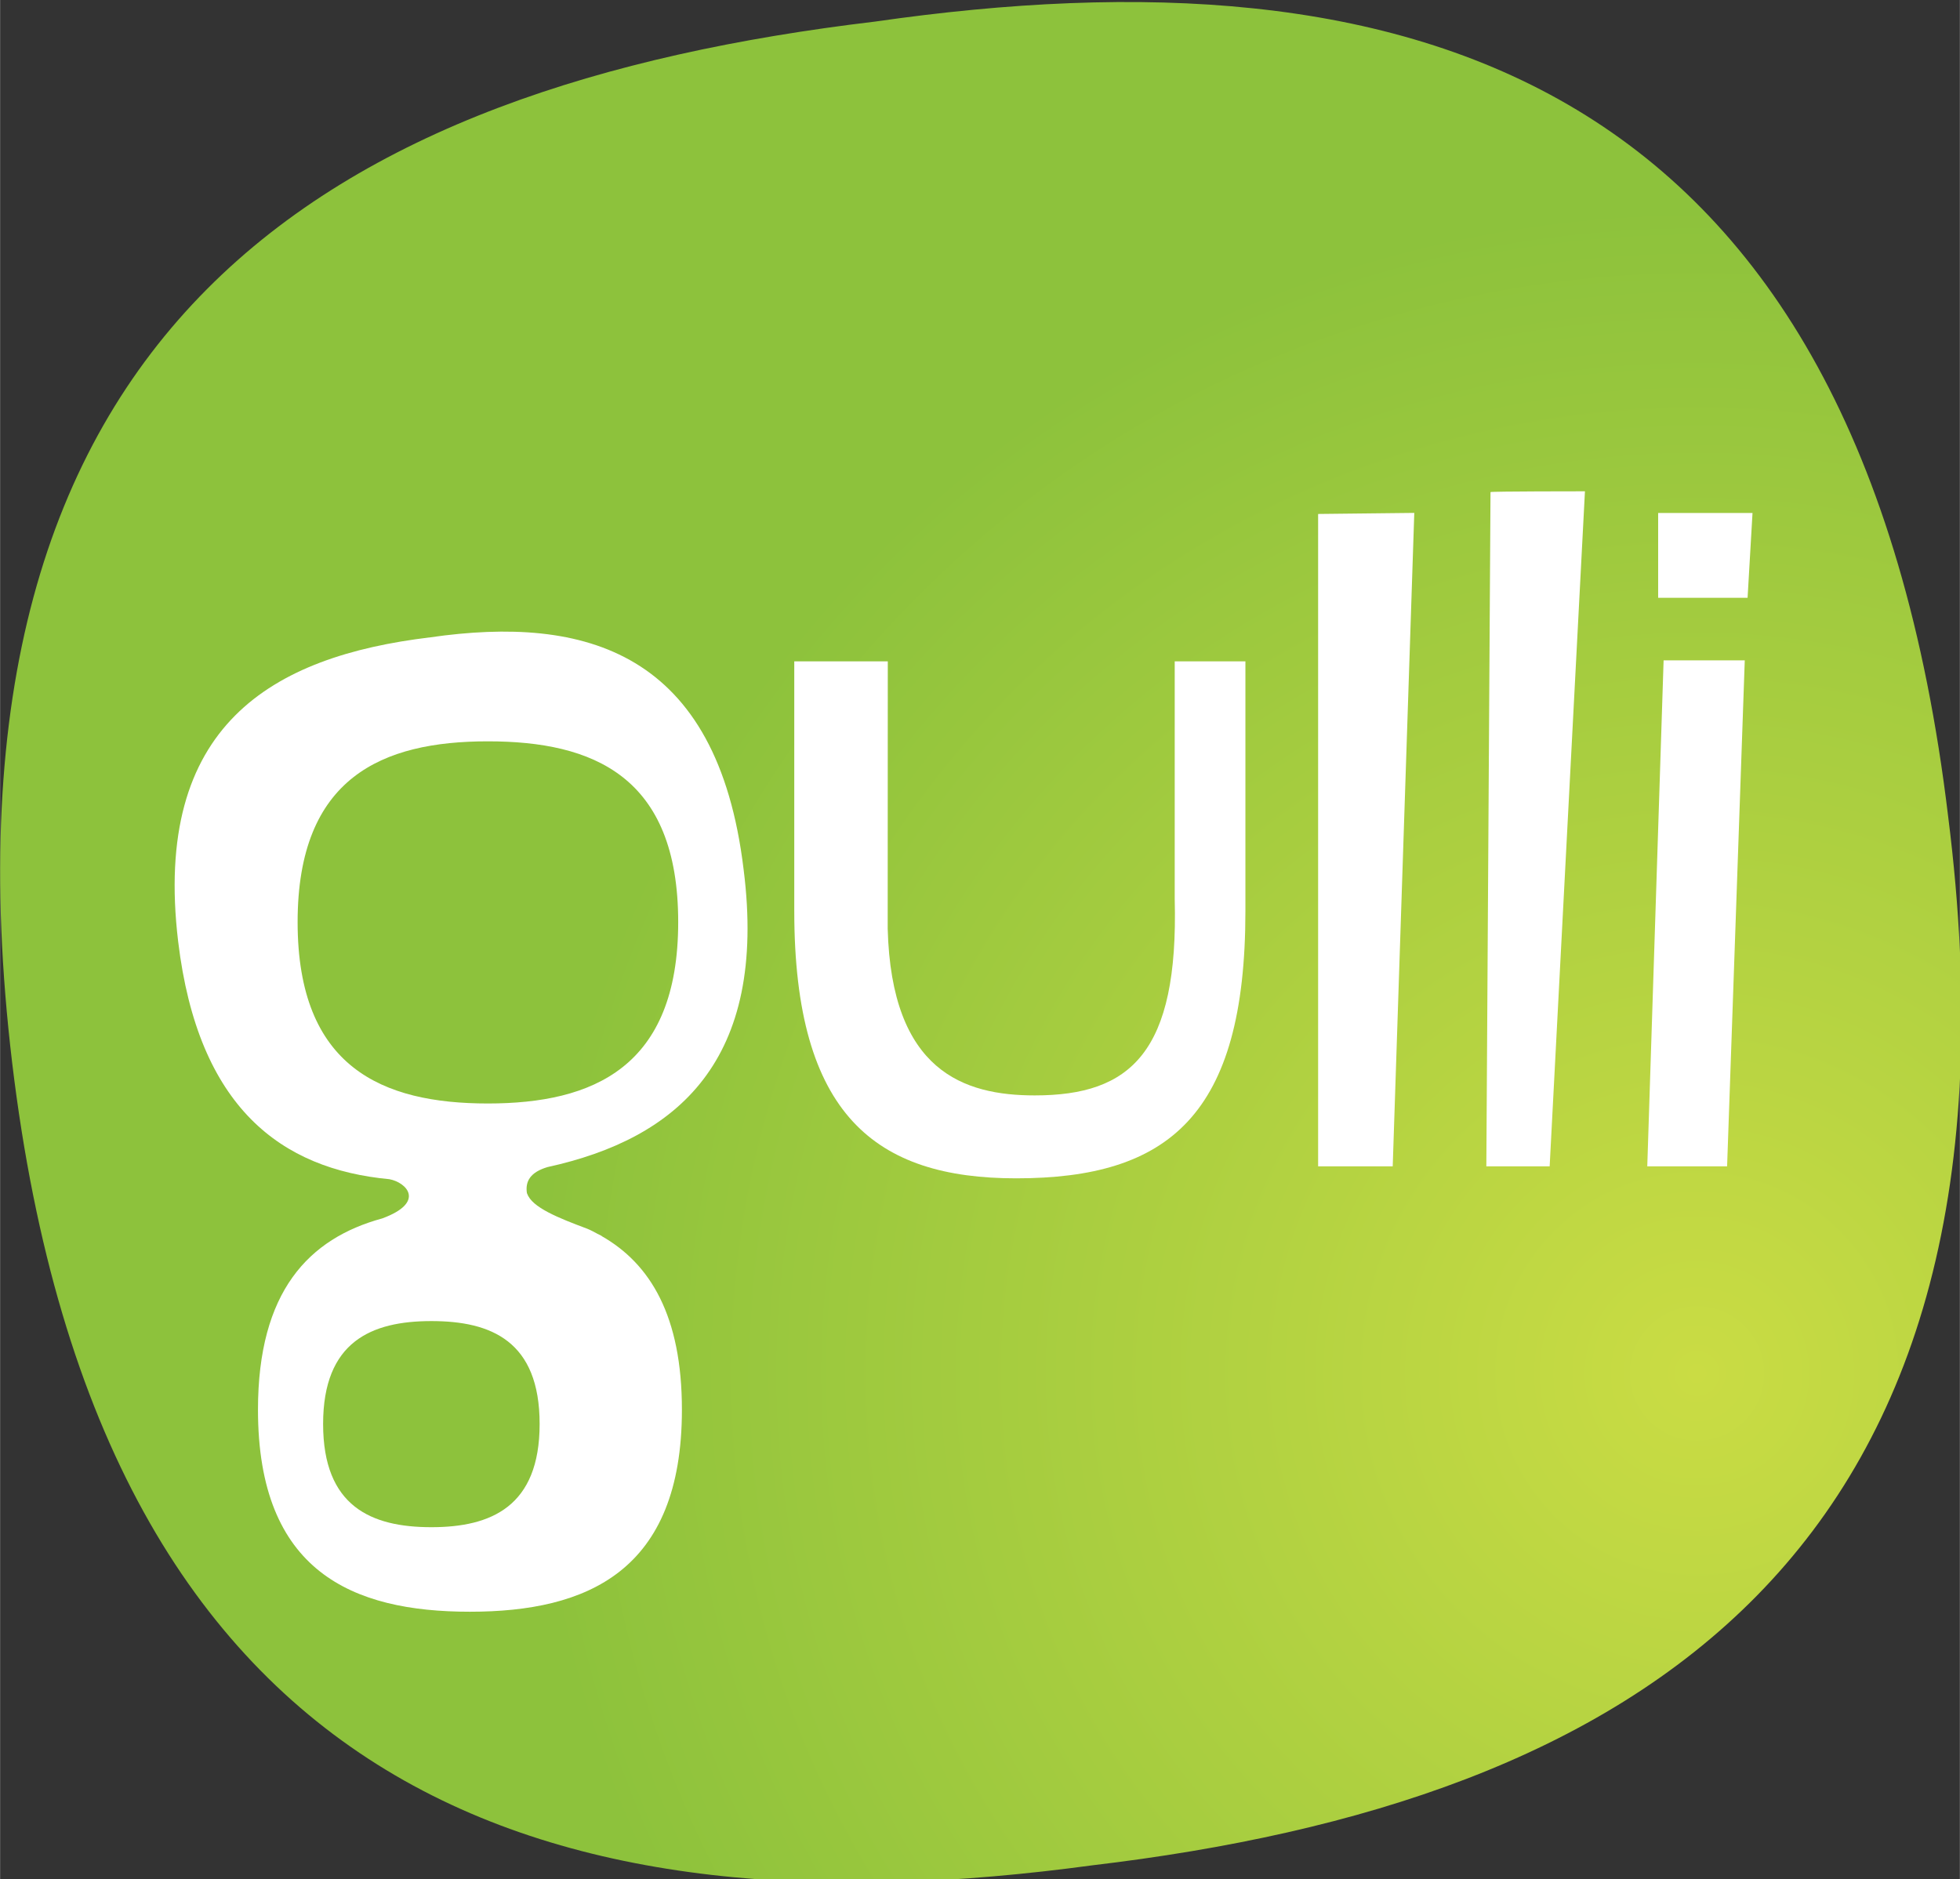 <svg width="708.7" height="679.6" viewBox="0 0 708 679" version="1.1" xmlns="http://www.w3.org/2000/svg" xmlns:xlink="http://www.w3.org/1999/xlink" role="img" aria-label="gulli"><rect x="0" y="0" width="708" height="679" fill="#333333" stroke="none"/><title>gulli</title>
 <defs>
  <clipPath id="gulli-b">
   <path d="m553.8 321.1c-2.695 22.44-16.27 26.14-32.2 23.85-16.3-1.943-28.53-9.062-25.89-31.24 2.675-22.32 16.44-26.25 32.4-24.09 16.16 1.913 28.5 9.196 25.69 31.48"/>
  </clipPath>
  <radialGradient id="gulli-a" cx="0" cy="0" r="1" gradientTransform="matrix(35.26 0 0 -35.26 546.4 304.3)" gradientUnits="userSpaceOnUse">
   <stop stop-color="#cadc44" offset="0"/>
   <stop stop-color="#8dc23c" offset="1"/>
  </radialGradient>
 </defs>
 <g transform="matrix(12.04 0 0 -12.04 -5964 4161)" clip-path="url(#gulli-b)">
  <path d="m0 1191h842v-1191h-842v1191z" fill="url(#gulli-a)"/>
 </g>
 <g fill="#fff">
  <path d="m286.9 329.2v-90.24h33.79l-0.036 96.53c1.325 51.58 27.57 60.29 53.13 60.29 34.68 0 51.98-15.55 50.56-70.95v-85.88h25.54v90.24c0 73.9-27.88 96.55-82.81 96.55-50.57 0-80.17-22.65-80.17-96.55"/>
  <path d="m503.1 421.4h-26.95v-235.7l34.74-0.385-7.791 236.1"/>
  <path d="m559.8 421.4h-22.88l1.505-243.6c0-0.289 34.12-0.289 34.12-0.289l-12.75 243.9"/>
  <path d="m623.9 421.4h-28.84l5.9-182.8h29.32l-6.382 182.8zm-24.91-205.4v-30.66h34.09l-1.782 30.66h-32.31"/>
  <path d="m176.2 398.7c-38.09 0-68.72-13.02-68.72-65.54 0-52.34 30.63-65.31 68.72-65.31 37.97 0 68.77 12.53 68.77 65.31 0 52.52-30.8 65.54-68.77 65.54zm18.71 115.8c0 29.84-17.52 37.29-39.1 37.29-21.69 0-39.12-7.453-39.12-37.29 0-29.77 17.44-37.18 39.12-37.18 21.58 0 39.1 7.201 39.1 37.18zm-4.564-83.23c-0.771-4.576 1.361-7.791 7.429-9.597 46.82-10.27 79.58-38.33 70.83-107.5-9.476-78.93-57.22-91.96-113.2-83.9-57.32 6.875-100.4 31.91-91.08 109.9 7.213 60.12 37.32 82.24 76.29 85.88 6.249 1.144 13.22 8.369-2.553 14.17-26.53 7.237-44.9 26.35-44.9 69.13 0 58.47 34.1 72.98 76.56 72.98 42.25 0 76.59-14.51 76.59-72.98 0-33.85-11.38-52.72-29.04-62.77h0.132s-0.59-0.313-1.553-0.771c-1.228-0.662-2.456-1.349-3.757-1.866-10.3-3.853-20.07-7.706-21.7-12.75"/>
 </g>
</svg>
